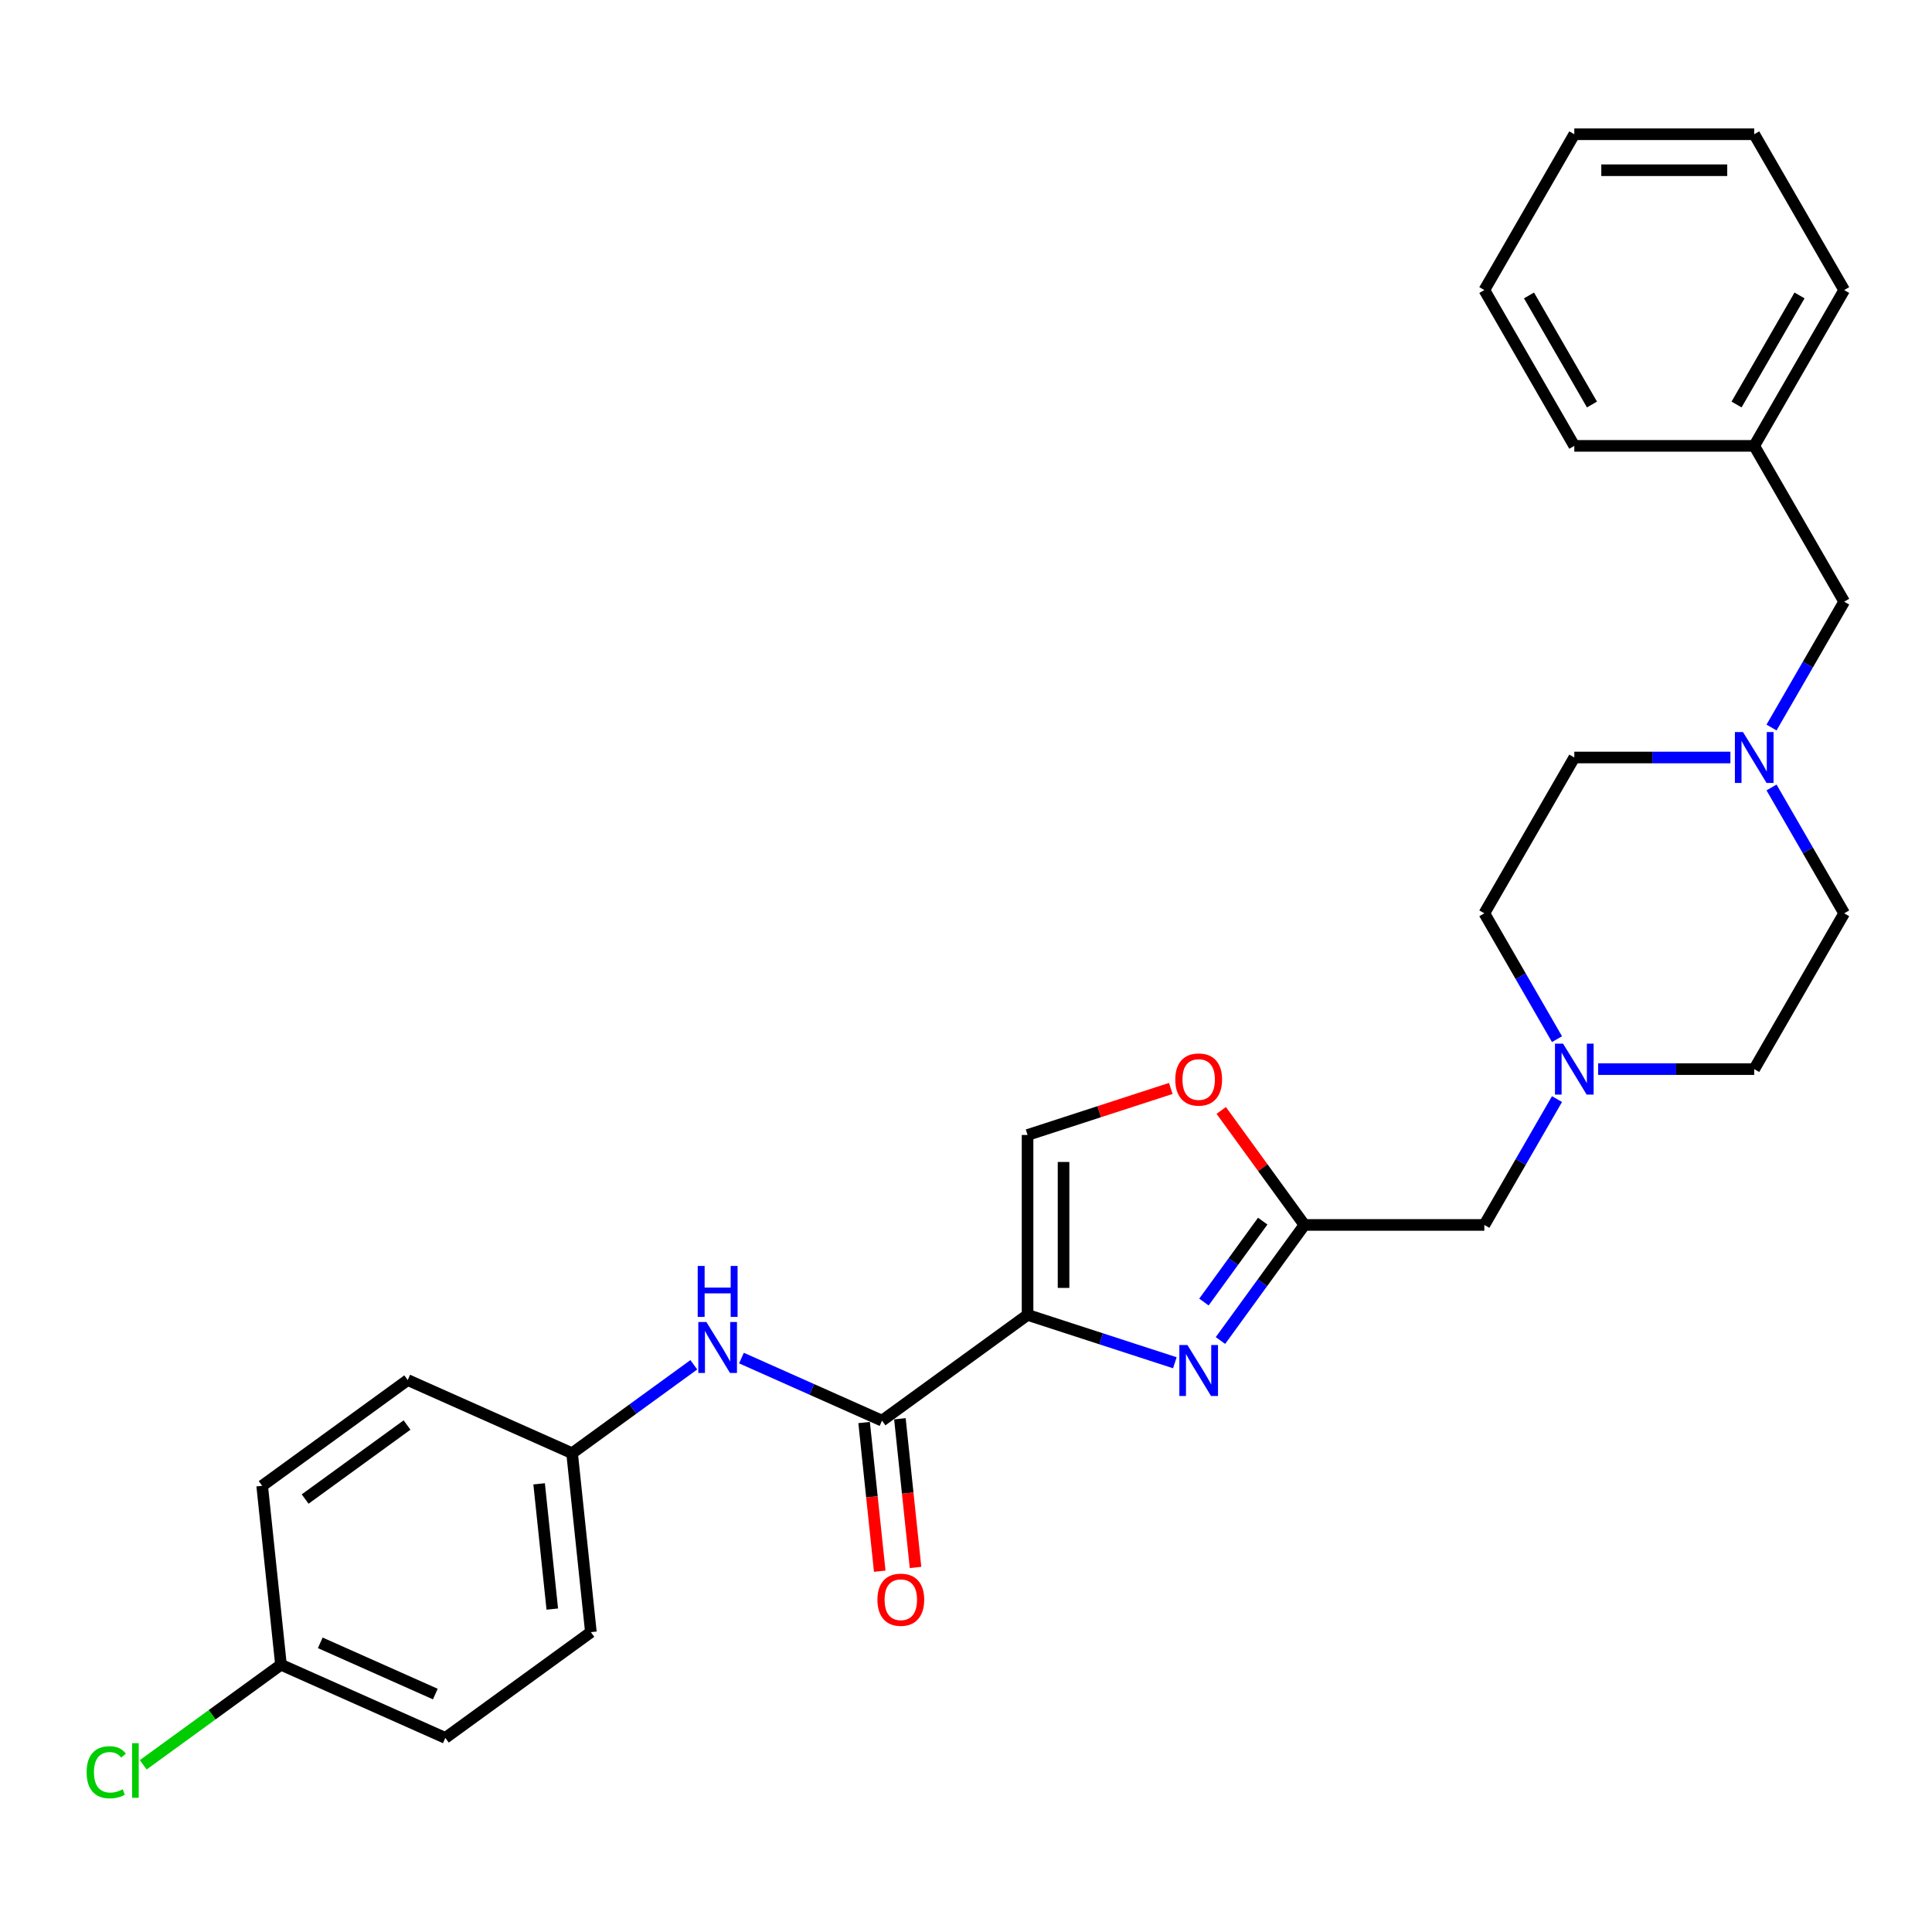 <?xml version='1.0' encoding='iso-8859-1'?>
<svg version='1.1' baseProfile='full'
              xmlns='http://www.w3.org/2000/svg'
                      xmlns:rdkit='http://www.rdkit.org/xml'
                      xmlns:xlink='http://www.w3.org/1999/xlink'
                  xml:space='preserve'
width='1000px' height='1000px' viewBox='0 0 1000 1000'>
<!-- END OF HEADER -->
<rect style='opacity:1.0;fill:#FFFFFF;stroke:none' width='1000' height='1000' x='0' y='0'> </rect>
<path class='bond-0' d='M 907.983,230.782 L 954.545,150.133' style='fill:none;fill-rule:evenodd;stroke:#000000;stroke-width:6px;stroke-linecap:butt;stroke-linejoin:miter;stroke-opacity:1' />
<path class='bond-0' d='M 898.837,209.372 L 931.431,152.918' style='fill:none;fill-rule:evenodd;stroke:#000000;stroke-width:6px;stroke-linecap:butt;stroke-linejoin:miter;stroke-opacity:1' />
<path class='bond-1' d='M 907.983,230.782 L 814.858,230.782' style='fill:none;fill-rule:evenodd;stroke:#000000;stroke-width:6px;stroke-linecap:butt;stroke-linejoin:miter;stroke-opacity:1' />
<path class='bond-2' d='M 907.983,230.782 L 954.545,311.43' style='fill:none;fill-rule:evenodd;stroke:#000000;stroke-width:6px;stroke-linecap:butt;stroke-linejoin:miter;stroke-opacity:1' />
<path class='bond-3' d='M 895.653,392.079 L 855.255,392.079' style='fill:none;fill-rule:evenodd;stroke:#0000FF;stroke-width:6px;stroke-linecap:butt;stroke-linejoin:miter;stroke-opacity:1' />
<path class='bond-3' d='M 855.255,392.079 L 814.858,392.079' style='fill:none;fill-rule:evenodd;stroke:#000000;stroke-width:6px;stroke-linecap:butt;stroke-linejoin:miter;stroke-opacity:1' />
<path class='bond-4' d='M 916.94,376.565 L 935.743,343.997' style='fill:none;fill-rule:evenodd;stroke:#0000FF;stroke-width:6px;stroke-linecap:butt;stroke-linejoin:miter;stroke-opacity:1' />
<path class='bond-4' d='M 935.743,343.997 L 954.545,311.43' style='fill:none;fill-rule:evenodd;stroke:#000000;stroke-width:6px;stroke-linecap:butt;stroke-linejoin:miter;stroke-opacity:1' />
<path class='bond-5' d='M 916.94,407.594 L 935.743,440.161' style='fill:none;fill-rule:evenodd;stroke:#0000FF;stroke-width:6px;stroke-linecap:butt;stroke-linejoin:miter;stroke-opacity:1' />
<path class='bond-5' d='M 935.743,440.161 L 954.545,472.728' style='fill:none;fill-rule:evenodd;stroke:#000000;stroke-width:6px;stroke-linecap:butt;stroke-linejoin:miter;stroke-opacity:1' />
<path class='bond-6' d='M 954.545,150.133 L 907.983,69.484' style='fill:none;fill-rule:evenodd;stroke:#000000;stroke-width:6px;stroke-linecap:butt;stroke-linejoin:miter;stroke-opacity:1' />
<path class='bond-7' d='M 814.858,230.782 L 768.295,150.133' style='fill:none;fill-rule:evenodd;stroke:#000000;stroke-width:6px;stroke-linecap:butt;stroke-linejoin:miter;stroke-opacity:1' />
<path class='bond-7' d='M 824.003,209.372 L 791.409,152.918' style='fill:none;fill-rule:evenodd;stroke:#000000;stroke-width:6px;stroke-linecap:butt;stroke-linejoin:miter;stroke-opacity:1' />
<path class='bond-8' d='M 230.505,899.539 L 145.431,861.661' style='fill:none;fill-rule:evenodd;stroke:#000000;stroke-width:6px;stroke-linecap:butt;stroke-linejoin:miter;stroke-opacity:1' />
<path class='bond-8' d='M 225.32,876.842 L 165.768,850.328' style='fill:none;fill-rule:evenodd;stroke:#000000;stroke-width:6px;stroke-linecap:butt;stroke-linejoin:miter;stroke-opacity:1' />
<path class='bond-9' d='M 230.505,899.539 L 305.845,844.801' style='fill:none;fill-rule:evenodd;stroke:#000000;stroke-width:6px;stroke-linecap:butt;stroke-linejoin:miter;stroke-opacity:1' />
<path class='bond-10' d='M 456.525,735.326 L 420.153,719.132' style='fill:none;fill-rule:evenodd;stroke:#000000;stroke-width:6px;stroke-linecap:butt;stroke-linejoin:miter;stroke-opacity:1' />
<path class='bond-10' d='M 420.153,719.132 L 383.781,702.938' style='fill:none;fill-rule:evenodd;stroke:#0000FF;stroke-width:6px;stroke-linecap:butt;stroke-linejoin:miter;stroke-opacity:1' />
<path class='bond-11' d='M 447.264,736.299 L 451.307,774.775' style='fill:none;fill-rule:evenodd;stroke:#000000;stroke-width:6px;stroke-linecap:butt;stroke-linejoin:miter;stroke-opacity:1' />
<path class='bond-11' d='M 451.307,774.775 L 455.351,813.251' style='fill:none;fill-rule:evenodd;stroke:#FF0000;stroke-width:6px;stroke-linecap:butt;stroke-linejoin:miter;stroke-opacity:1' />
<path class='bond-11' d='M 465.787,734.352 L 469.83,772.828' style='fill:none;fill-rule:evenodd;stroke:#000000;stroke-width:6px;stroke-linecap:butt;stroke-linejoin:miter;stroke-opacity:1' />
<path class='bond-11' d='M 469.83,772.828 L 473.874,811.304' style='fill:none;fill-rule:evenodd;stroke:#FF0000;stroke-width:6px;stroke-linecap:butt;stroke-linejoin:miter;stroke-opacity:1' />
<path class='bond-12' d='M 456.525,735.326 L 531.865,680.588' style='fill:none;fill-rule:evenodd;stroke:#000000;stroke-width:6px;stroke-linecap:butt;stroke-linejoin:miter;stroke-opacity:1' />
<path class='bond-13' d='M 359.121,706.406 L 327.616,729.296' style='fill:none;fill-rule:evenodd;stroke:#0000FF;stroke-width:6px;stroke-linecap:butt;stroke-linejoin:miter;stroke-opacity:1' />
<path class='bond-13' d='M 327.616,729.296 L 296.111,752.186' style='fill:none;fill-rule:evenodd;stroke:#000000;stroke-width:6px;stroke-linecap:butt;stroke-linejoin:miter;stroke-opacity:1' />
<path class='bond-14' d='M 145.431,861.661 L 135.697,769.046' style='fill:none;fill-rule:evenodd;stroke:#000000;stroke-width:6px;stroke-linecap:butt;stroke-linejoin:miter;stroke-opacity:1' />
<path class='bond-15' d='M 145.431,861.661 L 109.782,887.562' style='fill:none;fill-rule:evenodd;stroke:#000000;stroke-width:6px;stroke-linecap:butt;stroke-linejoin:miter;stroke-opacity:1' />
<path class='bond-15' d='M 109.782,887.562 L 74.133,913.462' style='fill:none;fill-rule:evenodd;stroke:#00CC00;stroke-width:6px;stroke-linecap:butt;stroke-linejoin:miter;stroke-opacity:1' />
<path class='bond-16' d='M 805.9,537.862 L 787.098,505.295' style='fill:none;fill-rule:evenodd;stroke:#0000FF;stroke-width:6px;stroke-linecap:butt;stroke-linejoin:miter;stroke-opacity:1' />
<path class='bond-16' d='M 787.098,505.295 L 768.295,472.728' style='fill:none;fill-rule:evenodd;stroke:#000000;stroke-width:6px;stroke-linecap:butt;stroke-linejoin:miter;stroke-opacity:1' />
<path class='bond-17' d='M 805.9,568.891 L 787.098,601.458' style='fill:none;fill-rule:evenodd;stroke:#0000FF;stroke-width:6px;stroke-linecap:butt;stroke-linejoin:miter;stroke-opacity:1' />
<path class='bond-17' d='M 787.098,601.458 L 768.295,634.026' style='fill:none;fill-rule:evenodd;stroke:#000000;stroke-width:6px;stroke-linecap:butt;stroke-linejoin:miter;stroke-opacity:1' />
<path class='bond-18' d='M 827.187,553.377 L 867.585,553.377' style='fill:none;fill-rule:evenodd;stroke:#0000FF;stroke-width:6px;stroke-linecap:butt;stroke-linejoin:miter;stroke-opacity:1' />
<path class='bond-18' d='M 867.585,553.377 L 907.983,553.377' style='fill:none;fill-rule:evenodd;stroke:#000000;stroke-width:6px;stroke-linecap:butt;stroke-linejoin:miter;stroke-opacity:1' />
<path class='bond-19' d='M 907.983,553.377 L 954.545,472.728' style='fill:none;fill-rule:evenodd;stroke:#000000;stroke-width:6px;stroke-linecap:butt;stroke-linejoin:miter;stroke-opacity:1' />
<path class='bond-20' d='M 605.998,563.376 L 568.931,575.419' style='fill:none;fill-rule:evenodd;stroke:#FF0000;stroke-width:6px;stroke-linecap:butt;stroke-linejoin:miter;stroke-opacity:1' />
<path class='bond-20' d='M 568.931,575.419 L 531.865,587.463' style='fill:none;fill-rule:evenodd;stroke:#000000;stroke-width:6px;stroke-linecap:butt;stroke-linejoin:miter;stroke-opacity:1' />
<path class='bond-21' d='M 632.11,574.759 L 653.64,604.392' style='fill:none;fill-rule:evenodd;stroke:#FF0000;stroke-width:6px;stroke-linecap:butt;stroke-linejoin:miter;stroke-opacity:1' />
<path class='bond-21' d='M 653.64,604.392 L 675.17,634.026' style='fill:none;fill-rule:evenodd;stroke:#000000;stroke-width:6px;stroke-linecap:butt;stroke-linejoin:miter;stroke-opacity:1' />
<path class='bond-22' d='M 531.865,587.463 L 531.865,680.588' style='fill:none;fill-rule:evenodd;stroke:#000000;stroke-width:6px;stroke-linecap:butt;stroke-linejoin:miter;stroke-opacity:1' />
<path class='bond-22' d='M 550.49,601.432 L 550.49,666.619' style='fill:none;fill-rule:evenodd;stroke:#000000;stroke-width:6px;stroke-linecap:butt;stroke-linejoin:miter;stroke-opacity:1' />
<path class='bond-23' d='M 531.865,680.588 L 569.984,692.974' style='fill:none;fill-rule:evenodd;stroke:#000000;stroke-width:6px;stroke-linecap:butt;stroke-linejoin:miter;stroke-opacity:1' />
<path class='bond-23' d='M 569.984,692.974 L 608.102,705.359' style='fill:none;fill-rule:evenodd;stroke:#0000FF;stroke-width:6px;stroke-linecap:butt;stroke-linejoin:miter;stroke-opacity:1' />
<path class='bond-24' d='M 631.704,693.851 L 653.437,663.938' style='fill:none;fill-rule:evenodd;stroke:#0000FF;stroke-width:6px;stroke-linecap:butt;stroke-linejoin:miter;stroke-opacity:1' />
<path class='bond-24' d='M 653.437,663.938 L 675.17,634.026' style='fill:none;fill-rule:evenodd;stroke:#000000;stroke-width:6px;stroke-linecap:butt;stroke-linejoin:miter;stroke-opacity:1' />
<path class='bond-24' d='M 623.156,673.929 L 638.369,652.991' style='fill:none;fill-rule:evenodd;stroke:#0000FF;stroke-width:6px;stroke-linecap:butt;stroke-linejoin:miter;stroke-opacity:1' />
<path class='bond-24' d='M 638.369,652.991 L 653.582,632.052' style='fill:none;fill-rule:evenodd;stroke:#000000;stroke-width:6px;stroke-linecap:butt;stroke-linejoin:miter;stroke-opacity:1' />
<path class='bond-25' d='M 675.17,634.026 L 768.295,634.026' style='fill:none;fill-rule:evenodd;stroke:#000000;stroke-width:6px;stroke-linecap:butt;stroke-linejoin:miter;stroke-opacity:1' />
<path class='bond-26' d='M 768.295,472.728 L 814.858,392.079' style='fill:none;fill-rule:evenodd;stroke:#000000;stroke-width:6px;stroke-linecap:butt;stroke-linejoin:miter;stroke-opacity:1' />
<path class='bond-27' d='M 135.697,769.046 L 211.037,714.309' style='fill:none;fill-rule:evenodd;stroke:#000000;stroke-width:6px;stroke-linecap:butt;stroke-linejoin:miter;stroke-opacity:1' />
<path class='bond-27' d='M 157.946,775.903 L 210.683,737.587' style='fill:none;fill-rule:evenodd;stroke:#000000;stroke-width:6px;stroke-linecap:butt;stroke-linejoin:miter;stroke-opacity:1' />
<path class='bond-28' d='M 211.037,714.309 L 296.111,752.186' style='fill:none;fill-rule:evenodd;stroke:#000000;stroke-width:6px;stroke-linecap:butt;stroke-linejoin:miter;stroke-opacity:1' />
<path class='bond-29' d='M 296.111,752.186 L 305.845,844.801' style='fill:none;fill-rule:evenodd;stroke:#000000;stroke-width:6px;stroke-linecap:butt;stroke-linejoin:miter;stroke-opacity:1' />
<path class='bond-29' d='M 279.048,768.025 L 285.862,832.856' style='fill:none;fill-rule:evenodd;stroke:#000000;stroke-width:6px;stroke-linecap:butt;stroke-linejoin:miter;stroke-opacity:1' />
<path class='bond-30' d='M 907.983,69.484 L 814.858,69.484' style='fill:none;fill-rule:evenodd;stroke:#000000;stroke-width:6px;stroke-linecap:butt;stroke-linejoin:miter;stroke-opacity:1' />
<path class='bond-30' d='M 894.014,88.109 L 828.826,88.109' style='fill:none;fill-rule:evenodd;stroke:#000000;stroke-width:6px;stroke-linecap:butt;stroke-linejoin:miter;stroke-opacity:1' />
<path class='bond-31' d='M 768.295,150.133 L 814.858,69.484' style='fill:none;fill-rule:evenodd;stroke:#000000;stroke-width:6px;stroke-linecap:butt;stroke-linejoin:miter;stroke-opacity:1' />
<path  class='atom-1' d='M 902.153 378.893
L 910.795 392.861
Q 911.652 394.24, 913.03 396.735
Q 914.408 399.231, 914.483 399.38
L 914.483 378.893
L 917.985 378.893
L 917.985 405.266
L 914.371 405.266
L 905.096 389.993
Q 904.016 388.205, 902.861 386.156
Q 901.743 384.108, 901.408 383.474
L 901.408 405.266
L 897.981 405.266
L 897.981 378.893
L 902.153 378.893
' fill='#0000FF'/>
<path  class='atom-7' d='M 365.621 684.262
L 374.263 698.231
Q 375.12 699.609, 376.498 702.105
Q 377.877 704.6, 377.951 704.749
L 377.951 684.262
L 381.453 684.262
L 381.453 710.635
L 377.839 710.635
L 368.564 695.362
Q 367.484 693.574, 366.329 691.526
Q 365.212 689.477, 364.876 688.844
L 364.876 710.635
L 361.449 710.635
L 361.449 684.262
L 365.621 684.262
' fill='#0000FF'/>
<path  class='atom-7' d='M 361.133 655.251
L 364.709 655.251
L 364.709 666.464
L 378.193 666.464
L 378.193 655.251
L 381.769 655.251
L 381.769 681.625
L 378.193 681.625
L 378.193 669.444
L 364.709 669.444
L 364.709 681.625
L 361.133 681.625
L 361.133 655.251
' fill='#0000FF'/>
<path  class='atom-8' d='M 454.153 828.015
Q 454.153 821.683, 457.282 818.144
Q 460.411 814.605, 466.259 814.605
Q 472.108 814.605, 475.237 818.144
Q 478.366 821.683, 478.366 828.015
Q 478.366 834.422, 475.199 838.073
Q 472.033 841.686, 466.259 841.686
Q 460.448 841.686, 457.282 838.073
Q 454.153 834.46, 454.153 828.015
M 466.259 838.706
Q 470.282 838.706, 472.443 836.024
Q 474.641 833.305, 474.641 828.015
Q 474.641 822.838, 472.443 820.23
Q 470.282 817.585, 466.259 817.585
Q 462.236 817.585, 460.039 820.193
Q 457.878 822.8, 457.878 828.015
Q 457.878 833.342, 460.039 836.024
Q 462.236 838.706, 466.259 838.706
' fill='#FF0000'/>
<path  class='atom-10' d='M 809.028 540.19
L 817.67 554.159
Q 818.527 555.537, 819.905 558.033
Q 821.283 560.529, 821.358 560.678
L 821.358 540.19
L 824.859 540.19
L 824.859 566.563
L 821.246 566.563
L 811.971 551.291
Q 810.891 549.503, 809.736 547.454
Q 808.618 545.405, 808.283 544.772
L 808.283 566.563
L 804.856 566.563
L 804.856 540.19
L 809.028 540.19
' fill='#0000FF'/>
<path  class='atom-12' d='M 608.326 558.76
Q 608.326 552.428, 611.455 548.889
Q 614.584 545.35, 620.432 545.35
Q 626.28 545.35, 629.41 548.889
Q 632.539 552.428, 632.539 558.76
Q 632.539 565.167, 629.372 568.818
Q 626.206 572.431, 620.432 572.431
Q 614.621 572.431, 611.455 568.818
Q 608.326 565.204, 608.326 558.76
M 620.432 569.451
Q 624.455 569.451, 626.616 566.769
Q 628.814 564.05, 628.814 558.76
Q 628.814 553.582, 626.616 550.975
Q 624.455 548.33, 620.432 548.33
Q 616.409 548.33, 614.211 550.938
Q 612.051 553.545, 612.051 558.76
Q 612.051 564.087, 614.211 566.769
Q 616.409 569.451, 620.432 569.451
' fill='#FF0000'/>
<path  class='atom-15' d='M 614.603 696.179
L 623.245 710.148
Q 624.101 711.526, 625.48 714.022
Q 626.858 716.517, 626.932 716.666
L 626.932 696.179
L 630.434 696.179
L 630.434 722.552
L 626.821 722.552
L 617.545 707.279
Q 616.465 705.491, 615.31 703.443
Q 614.193 701.394, 613.858 700.761
L 613.858 722.552
L 610.431 722.552
L 610.431 696.179
L 614.603 696.179
' fill='#0000FF'/>
<path  class='atom-25' d='M 44.836 917.311
Q 44.836 910.755, 47.89 907.328
Q 50.982 903.864, 56.83 903.864
Q 62.269 903.864, 65.174 907.701
L 62.716 909.712
Q 60.593 906.919, 56.83 906.919
Q 52.845 906.919, 50.721 909.601
Q 48.635 912.245, 48.635 917.311
Q 48.635 922.526, 50.796 925.208
Q 52.994 927.89, 57.24 927.89
Q 60.146 927.89, 63.535 926.14
L 64.578 928.933
Q 63.2 929.827, 61.114 930.349
Q 59.028 930.87, 56.719 930.87
Q 50.982 930.87, 47.89 927.369
Q 44.836 923.867, 44.836 917.311
' fill='#00CC00'/>
<path  class='atom-25' d='M 68.378 902.262
L 71.805 902.262
L 71.805 930.535
L 68.378 930.535
L 68.378 902.262
' fill='#00CC00'/>
</svg>
